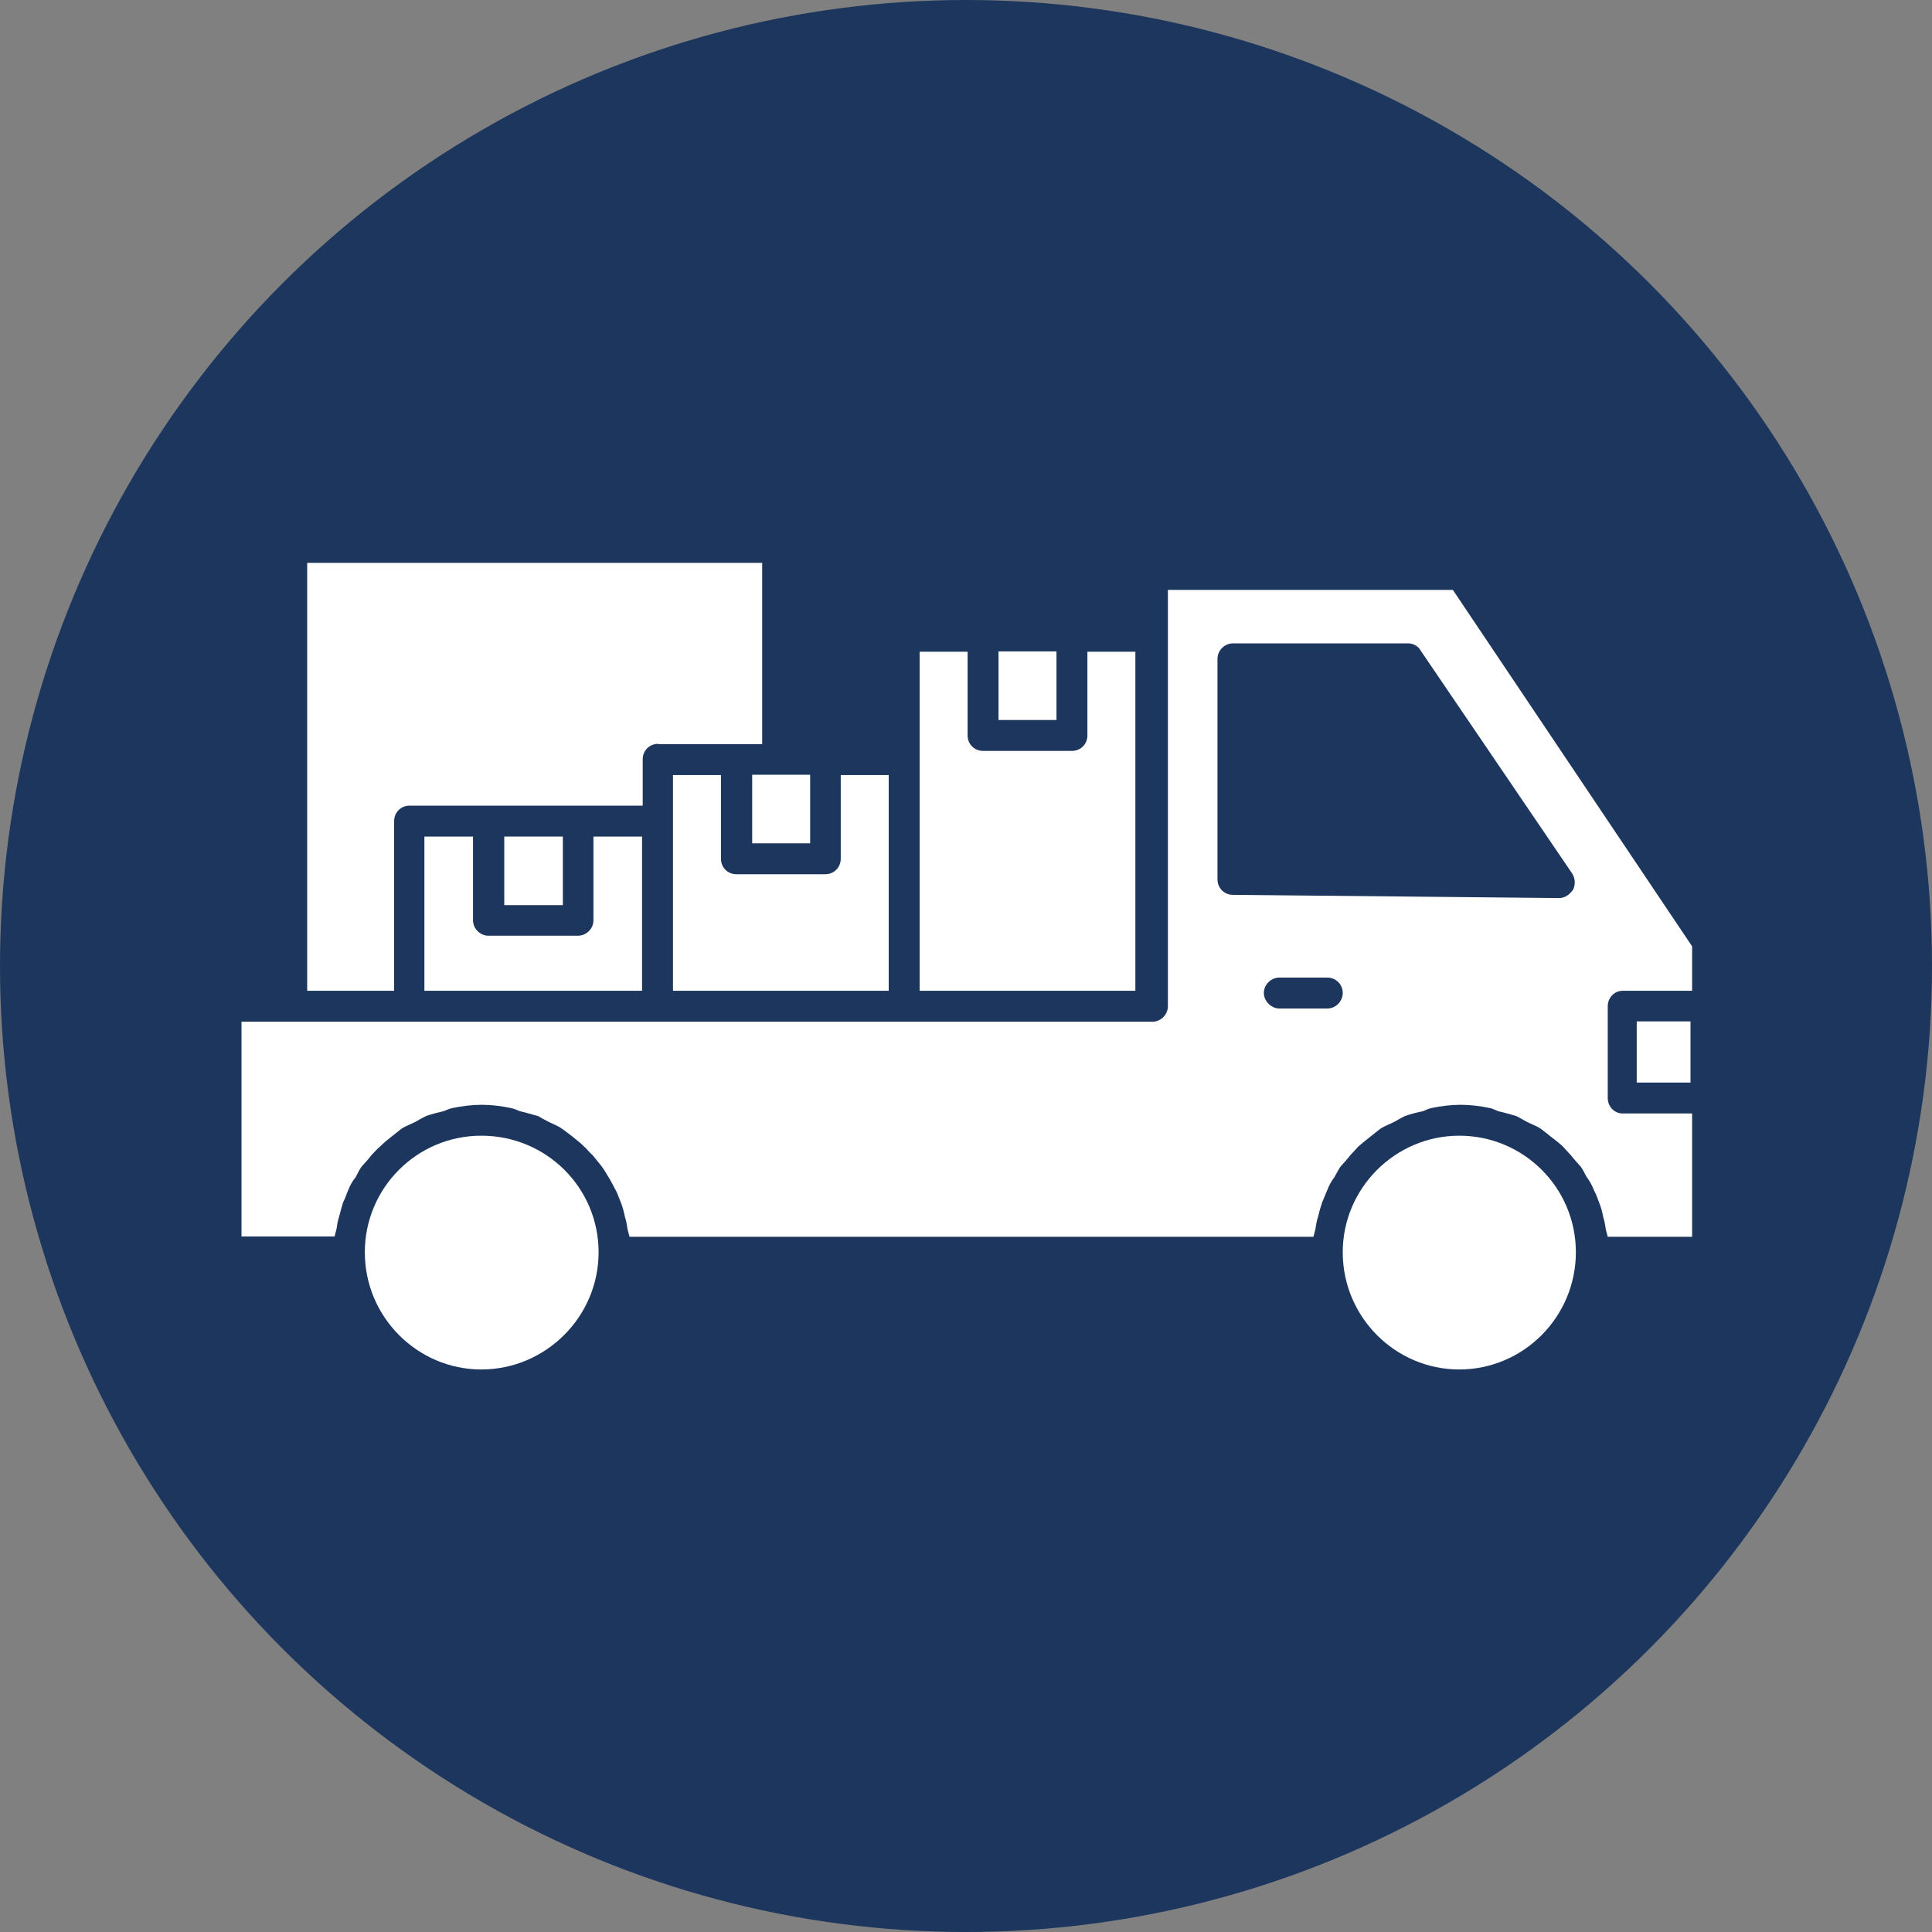 <?xml version="1.0" encoding="UTF-8"?>
<svg id="Layer_2" data-name="Layer 2" xmlns="http://www.w3.org/2000/svg" width="60" height="60" viewBox="0 0 60 60">
  <rect x="0" y="0" width="60" height="60" fill="#808080" stroke="none"/>
  <defs>
    <style>
      .cls-1 {
        fill: #1d365d;
      }

      .cls-1, .cls-2 {
        stroke-width: 0px;
      }

      .cls-2 {
        fill: #fff;
      }
    </style>
  </defs>
  <g id="Layer_1-2" data-name="Layer 1">
    <g id="dostavka">
      <circle class="cls-1" cx="30" cy="30" r="30"/>
      <g>
        <rect class="cls-2" x="50.83" y="31.72" width="1.67" height="1.9"/>
        <path class="cls-2" d="m28.56,30.77h6.7s0-10.53,0-10.53h-1.49s0,2.6,0,2.6c0,.27-.21.48-.48.48h-2.76c-.27,0-.48-.21-.48-.48v-2.6s-1.49,0-1.49,0v10.53Z"/>
        <rect class="cls-2" x="31.01" y="20.23" width="1.8" height="2.13"/>
        <path class="cls-2" d="m20.9,30.77h6.7s0-6.7,0-6.7h-1.49s0,2.6,0,2.6c0,.27-.21.48-.48.48h-2.76c-.27,0-.48-.21-.48-.48v-2.6s-1.49,0-1.49,0v6.7Z"/>
        <rect class="cls-2" x="23.36" y="24.06" width="1.8" height="2.13"/>
        <path class="cls-2" d="m18.43,25.98v2.6c0,.27-.23.48-.48.48h-2.78c-.25,0-.48-.21-.48-.48v-2.6s-1.51,0-1.51,0v4.79s6.76,0,6.76,0v-4.79s-1.51,0-1.51,0Z"/>
        <rect class="cls-2" x="15.66" y="25.98" width="1.82" height="2.13"/>
        <path class="cls-2" d="m20.43,23.11h3.24s0-5.63,0-5.63h-14.13s0,13.29,0,13.29h2.7s0-5.27,0-5.27c0-.27.21-.48.48-.48h7.24s0-1.44,0-1.44c0-.27.21-.48.48-.48Z"/>
        <path class="cls-2" d="m11.33,38.89c0,2.01,1.63,3.64,3.62,3.64s3.64-1.63,3.64-3.64-1.63-3.62-3.64-3.62-3.62,1.63-3.62,3.62Z"/>
        <path class="cls-2" d="m41.7,38.89c0,2.01,1.63,3.64,3.62,3.64s3.62-1.63,3.62-3.64-1.63-3.62-3.62-3.62-3.62,1.63-3.62,3.62Z"/>
        <path class="cls-2" d="m7.5,31.72v6.68s2.89,0,2.89,0c.02-.08.04-.15.06-.23.02-.13.04-.27.08-.38.04-.15.08-.31.13-.46.06-.11.1-.25.15-.36.06-.15.13-.29.23-.4.06-.11.11-.23.19-.34.1-.11.21-.23.31-.36.08-.08.17-.19.27-.27.11-.11.23-.21.36-.31.1-.08.19-.15.29-.23.15-.1.31-.15.46-.23.1-.06.19-.11.31-.17.17-.06.36-.11.54-.15.11-.04.19-.08.29-.1.29-.06.59-.1.9-.1s.61.04.9.1c.1.02.19.06.29.1.19.04.36.1.56.15.1.06.19.11.31.17.15.08.31.13.44.23.11.08.21.15.31.23.11.1.25.19.36.31.1.08.17.19.27.27.1.13.21.25.29.36s.15.23.21.33c.08.13.15.27.23.42.06.11.1.25.15.36.06.15.1.31.13.46.04.11.06.25.08.38.02.08.04.15.06.23h21.24c.02-.08.04-.15.06-.23.02-.13.04-.27.08-.38.04-.17.08-.31.13-.46.06-.13.1-.25.15-.36.06-.15.13-.29.23-.42.06-.1.11-.21.19-.33.1-.11.21-.23.31-.36.1-.1.17-.19.25-.27.13-.11.25-.21.38-.31.1-.08.19-.15.29-.23.15-.1.31-.15.46-.23.1-.06.19-.11.31-.17.17-.06.36-.11.56-.15.1-.04.17-.08.27-.1.29-.06.59-.1.9-.1s.61.04.9.1c.1.02.17.06.27.1.19.04.38.1.56.15.11.06.21.11.31.17.15.08.31.13.46.23.1.08.19.15.29.23.13.1.25.19.38.31.08.08.15.17.25.27.1.13.21.25.31.36.08.11.13.23.19.33.1.13.17.27.23.42.06.11.1.23.15.36.06.15.1.29.13.46.04.11.06.25.08.38l.06.23h2.62s0-3.83,0-3.83h-2.16c-.25,0-.46-.21-.46-.48v-2.85c0-.27.21-.48.46-.48h2.16s0-1.38,0-1.38l-7.43-11.07h-8.85s0,12.93,0,12.93c0,.25-.21.48-.48.48H7.5Zm31.75-.88c0-.27.23-.48.48-.48h1.49c.27,0,.48.21.48.48,0,.25-.21.48-.48.48h-1.49c-.25,0-.48-.23-.48-.48Zm-1.44-10.38c0-.27.23-.48.48-.48h5.44c.15,0,.31.08.38.21l4.71,6.93c.1.15.11.34.04.5-.1.15-.25.27-.44.27l-10.13-.1c-.27,0-.48-.21-.48-.48v-6.86Z"/>
      </g>
    </g>
  </g>
</svg>